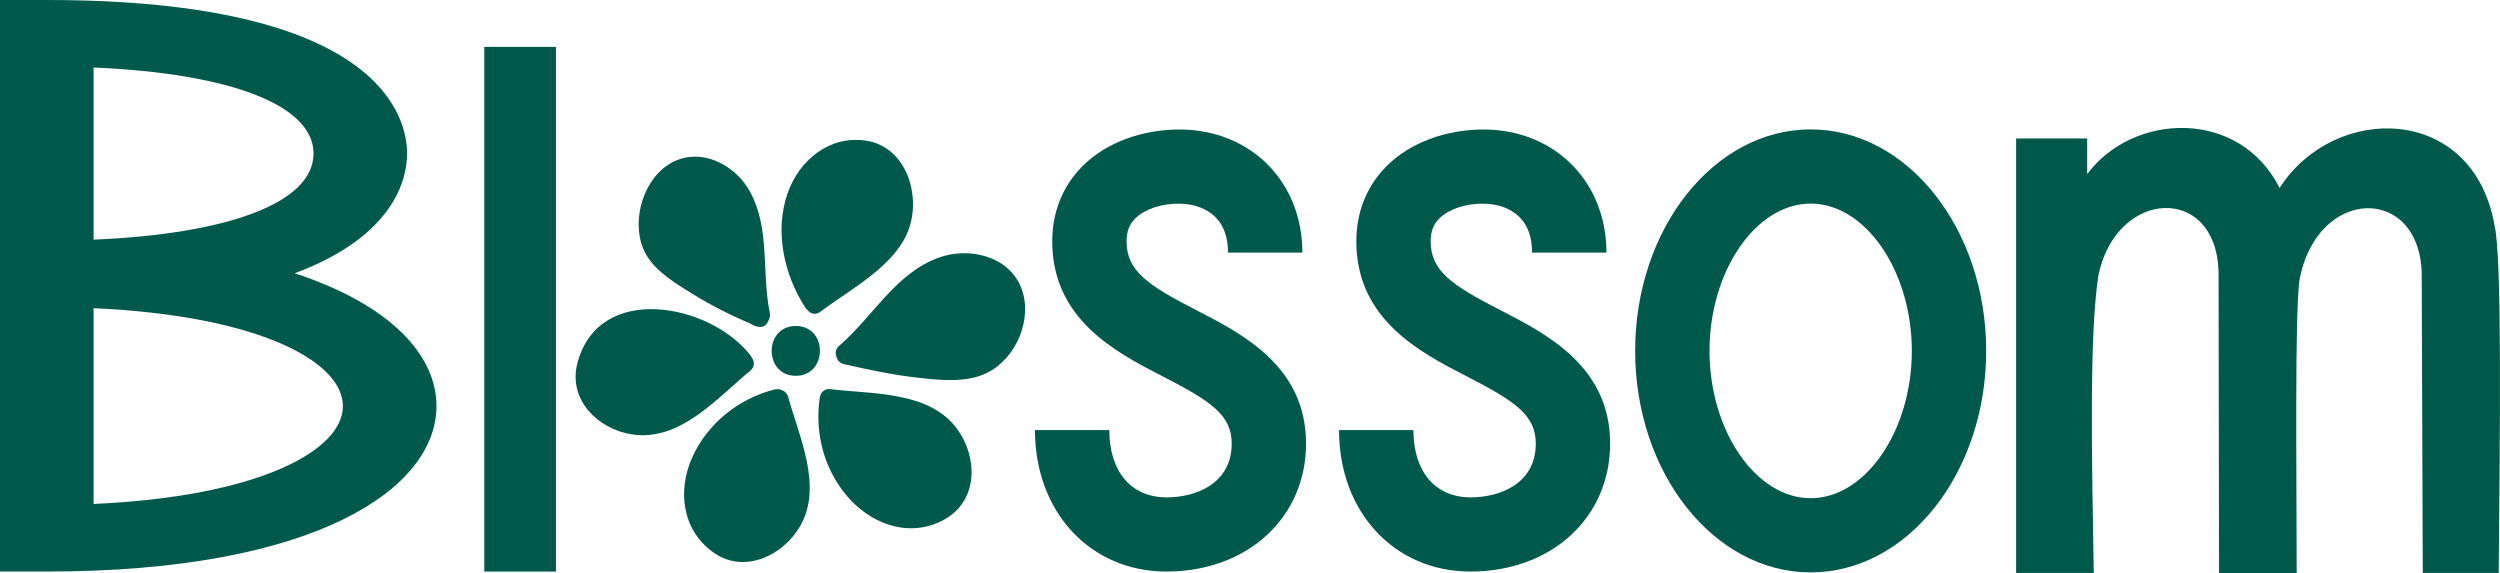 <?xml version="1.0" encoding="UTF-8"?> <svg xmlns="http://www.w3.org/2000/svg" width="240" height="55" viewBox="0 0 240 55" fill="none"><g clip-path="url(#clip0_1001_2382)"><path d="M87.3 21.836C86.105 25.471 81.658 27.736 78.777 29.915C78.304 30.275 77.834 30.131 77.542 29.786C77.457 29.717 77.377 29.635 77.311 29.532C75.246 26.341 74.324 22.134 75.637 18.476C76.762 15.342 79.654 12.98 83.132 13.502C86.923 14.072 88.38 18.544 87.3 21.838V21.836Z" fill="#01594B"></path><path d="M90.736 49.828C87.32 51.788 83.437 50.282 81.129 47.403C79.033 44.789 78.206 41.434 78.703 38.145C78.745 37.86 78.875 37.667 79.042 37.542C79.21 37.401 79.436 37.323 79.736 37.361C83.734 37.85 89.152 37.535 91.835 41.111C93.874 43.829 93.94 47.986 90.736 49.828Z" fill="#01594B"></path><path d="M94.718 35.818C92.707 36.785 90.153 36.49 88.013 36.248C85.662 35.985 83.352 35.488 81.049 34.966C80.61 34.865 80.377 34.58 80.308 34.253C80.158 33.91 80.198 33.505 80.577 33.178C83.788 30.425 85.981 26.202 90.161 24.717C93.004 23.708 96.74 24.539 97.997 27.534C99.24 30.498 97.57 34.446 94.718 35.815V35.818Z" fill="#01594B"></path><path d="M72.01 35.606C68.787 38.257 65.256 42.429 60.637 41.697C57.365 41.179 54.536 38.356 55.422 34.902C57.431 27.042 68.146 29.126 72.029 34.093C72.083 34.164 72.128 34.237 72.163 34.309C72.446 34.691 72.486 35.211 72.01 35.606Z" fill="#01594B"></path><path d="M76.807 50.517C75.192 53.312 71.538 55.081 68.617 53.126C65.524 51.051 64.991 47.186 66.441 43.937C67.891 40.68 70.911 38.243 74.358 37.394C74.624 37.33 74.857 37.358 75.053 37.45C75.334 37.549 75.574 37.768 75.675 38.139C76.731 41.97 79.009 46.711 76.807 50.515V50.517Z" fill="#01594B"></path><path d="M73.782 30.746C73.621 31.218 73.192 31.553 72.603 31.317C72.431 31.294 72.273 31.23 72.141 31.117C70.182 30.277 68.279 29.332 66.464 28.202C64.877 27.212 63.013 26.127 62.046 24.468C60.492 21.805 61.511 17.591 64.064 15.869C66.947 13.924 70.55 15.667 72.042 18.474C73.947 22.057 73.105 26.174 73.895 29.993C73.956 30.285 73.902 30.536 73.784 30.743L73.782 30.746Z" fill="#01594B"></path><path d="M76.398 36.078C79.484 36.078 79.489 31.293 76.398 31.293C73.307 31.293 73.307 36.078 76.398 36.078Z" fill="#01594B"></path><path d="M41.901 38.985C41.901 46.89 30.332 54.868 4.491 54.868H0V0H4.491C36.587 0 39.081 11.286 39.081 14.745C39.081 17.008 38.013 22.622 28.286 26.233C37.57 29.28 41.901 34.145 41.901 38.983V38.985ZM8.985 23.007C22.125 22.45 30.099 19.391 30.099 14.745C30.099 10.098 22.125 7.042 8.985 6.482V23.005V23.007ZM32.918 38.985C32.918 34.661 24.719 30.289 8.985 29.588V48.379C24.719 47.678 32.918 43.307 32.918 38.985Z" fill="#01594B"></path><path d="M125.38 42.582C125.38 49.702 119.743 54.868 111.98 54.868C104.665 54.868 99.356 49.156 99.356 41.288H106.494C106.494 45.272 108.597 47.747 111.98 47.747C114.868 47.747 118.244 46.394 118.244 42.585C118.244 39.827 116.224 38.5 111.615 36.129C107.14 33.828 101.015 30.675 101.015 23.16C101.015 20.33 102.031 17.827 103.955 15.916C106.209 13.679 109.62 12.43 113.27 12.43C120.081 12.47 125.027 17.441 125.027 24.25H117.888C117.888 19.919 114.321 19.558 113.227 19.554C111.502 19.526 109.875 20.085 108.986 20.968C108.415 21.532 108.151 22.229 108.151 23.16C108.151 26.033 110.203 27.388 114.885 29.795C119.314 32.073 125.38 35.195 125.38 42.582Z" fill="#01594B"></path><path d="M154.572 42.582C154.572 49.702 148.935 54.868 141.172 54.868C133.856 54.868 128.547 49.156 128.547 41.288H135.686C135.686 45.272 137.788 47.747 141.172 47.747C144.059 47.747 147.435 46.394 147.435 42.585C147.435 39.827 145.415 38.5 140.806 36.129C136.331 33.828 130.207 30.675 130.207 23.16C130.207 20.33 131.223 17.827 133.146 15.916C135.4 13.679 138.812 12.43 142.461 12.43C149.272 12.47 154.218 17.441 154.218 24.25H147.079C147.079 19.919 143.513 19.558 142.419 19.554C140.693 19.526 139.066 20.085 138.177 20.968C137.607 21.532 137.343 22.229 137.343 23.16C137.343 26.033 139.394 27.388 144.076 29.795C148.506 32.073 154.572 35.195 154.572 42.582Z" fill="#01594B"></path><path d="M190.673 33.686C190.673 45.412 183.115 54.95 173.824 54.95C164.533 54.95 156.975 45.412 156.975 33.686C156.975 21.96 164.533 12.422 173.824 12.422C183.115 12.422 190.673 21.962 190.673 33.686ZM183.535 33.686C183.535 26.021 179.086 19.544 173.824 19.544C168.562 19.544 164.113 26.021 164.113 33.686C164.113 41.351 168.56 47.828 173.824 47.828C179.088 47.828 183.535 41.353 183.535 33.686Z" fill="#01594B"></path><path d="M53.372 4.5H46.49V54.87H53.372V4.5Z" fill="#01594B"></path><path d="M193.547 13.295H200.37V16.716C204.764 10.804 214.982 10.373 218.841 18.046C224.065 9.874 237.414 9.94 239.476 21.633C240.21 24.756 239.99 41.77 239.875 55.002H232.585L232.486 26.748C232.654 17.681 222.368 17.714 220.736 26.981C220.31 30.609 220.465 43.961 220.482 55.005H213.027L212.982 26.04C212.716 17.648 203.163 18.114 201.445 26.438C200.561 32.256 200.813 43.796 201.001 55.002H193.547V13.295Z" fill="#01594B"></path></g><defs><clipPath id="clip0_1001_2382"><rect width="240" height="55" fill="white"></rect></clipPath></defs></svg> 